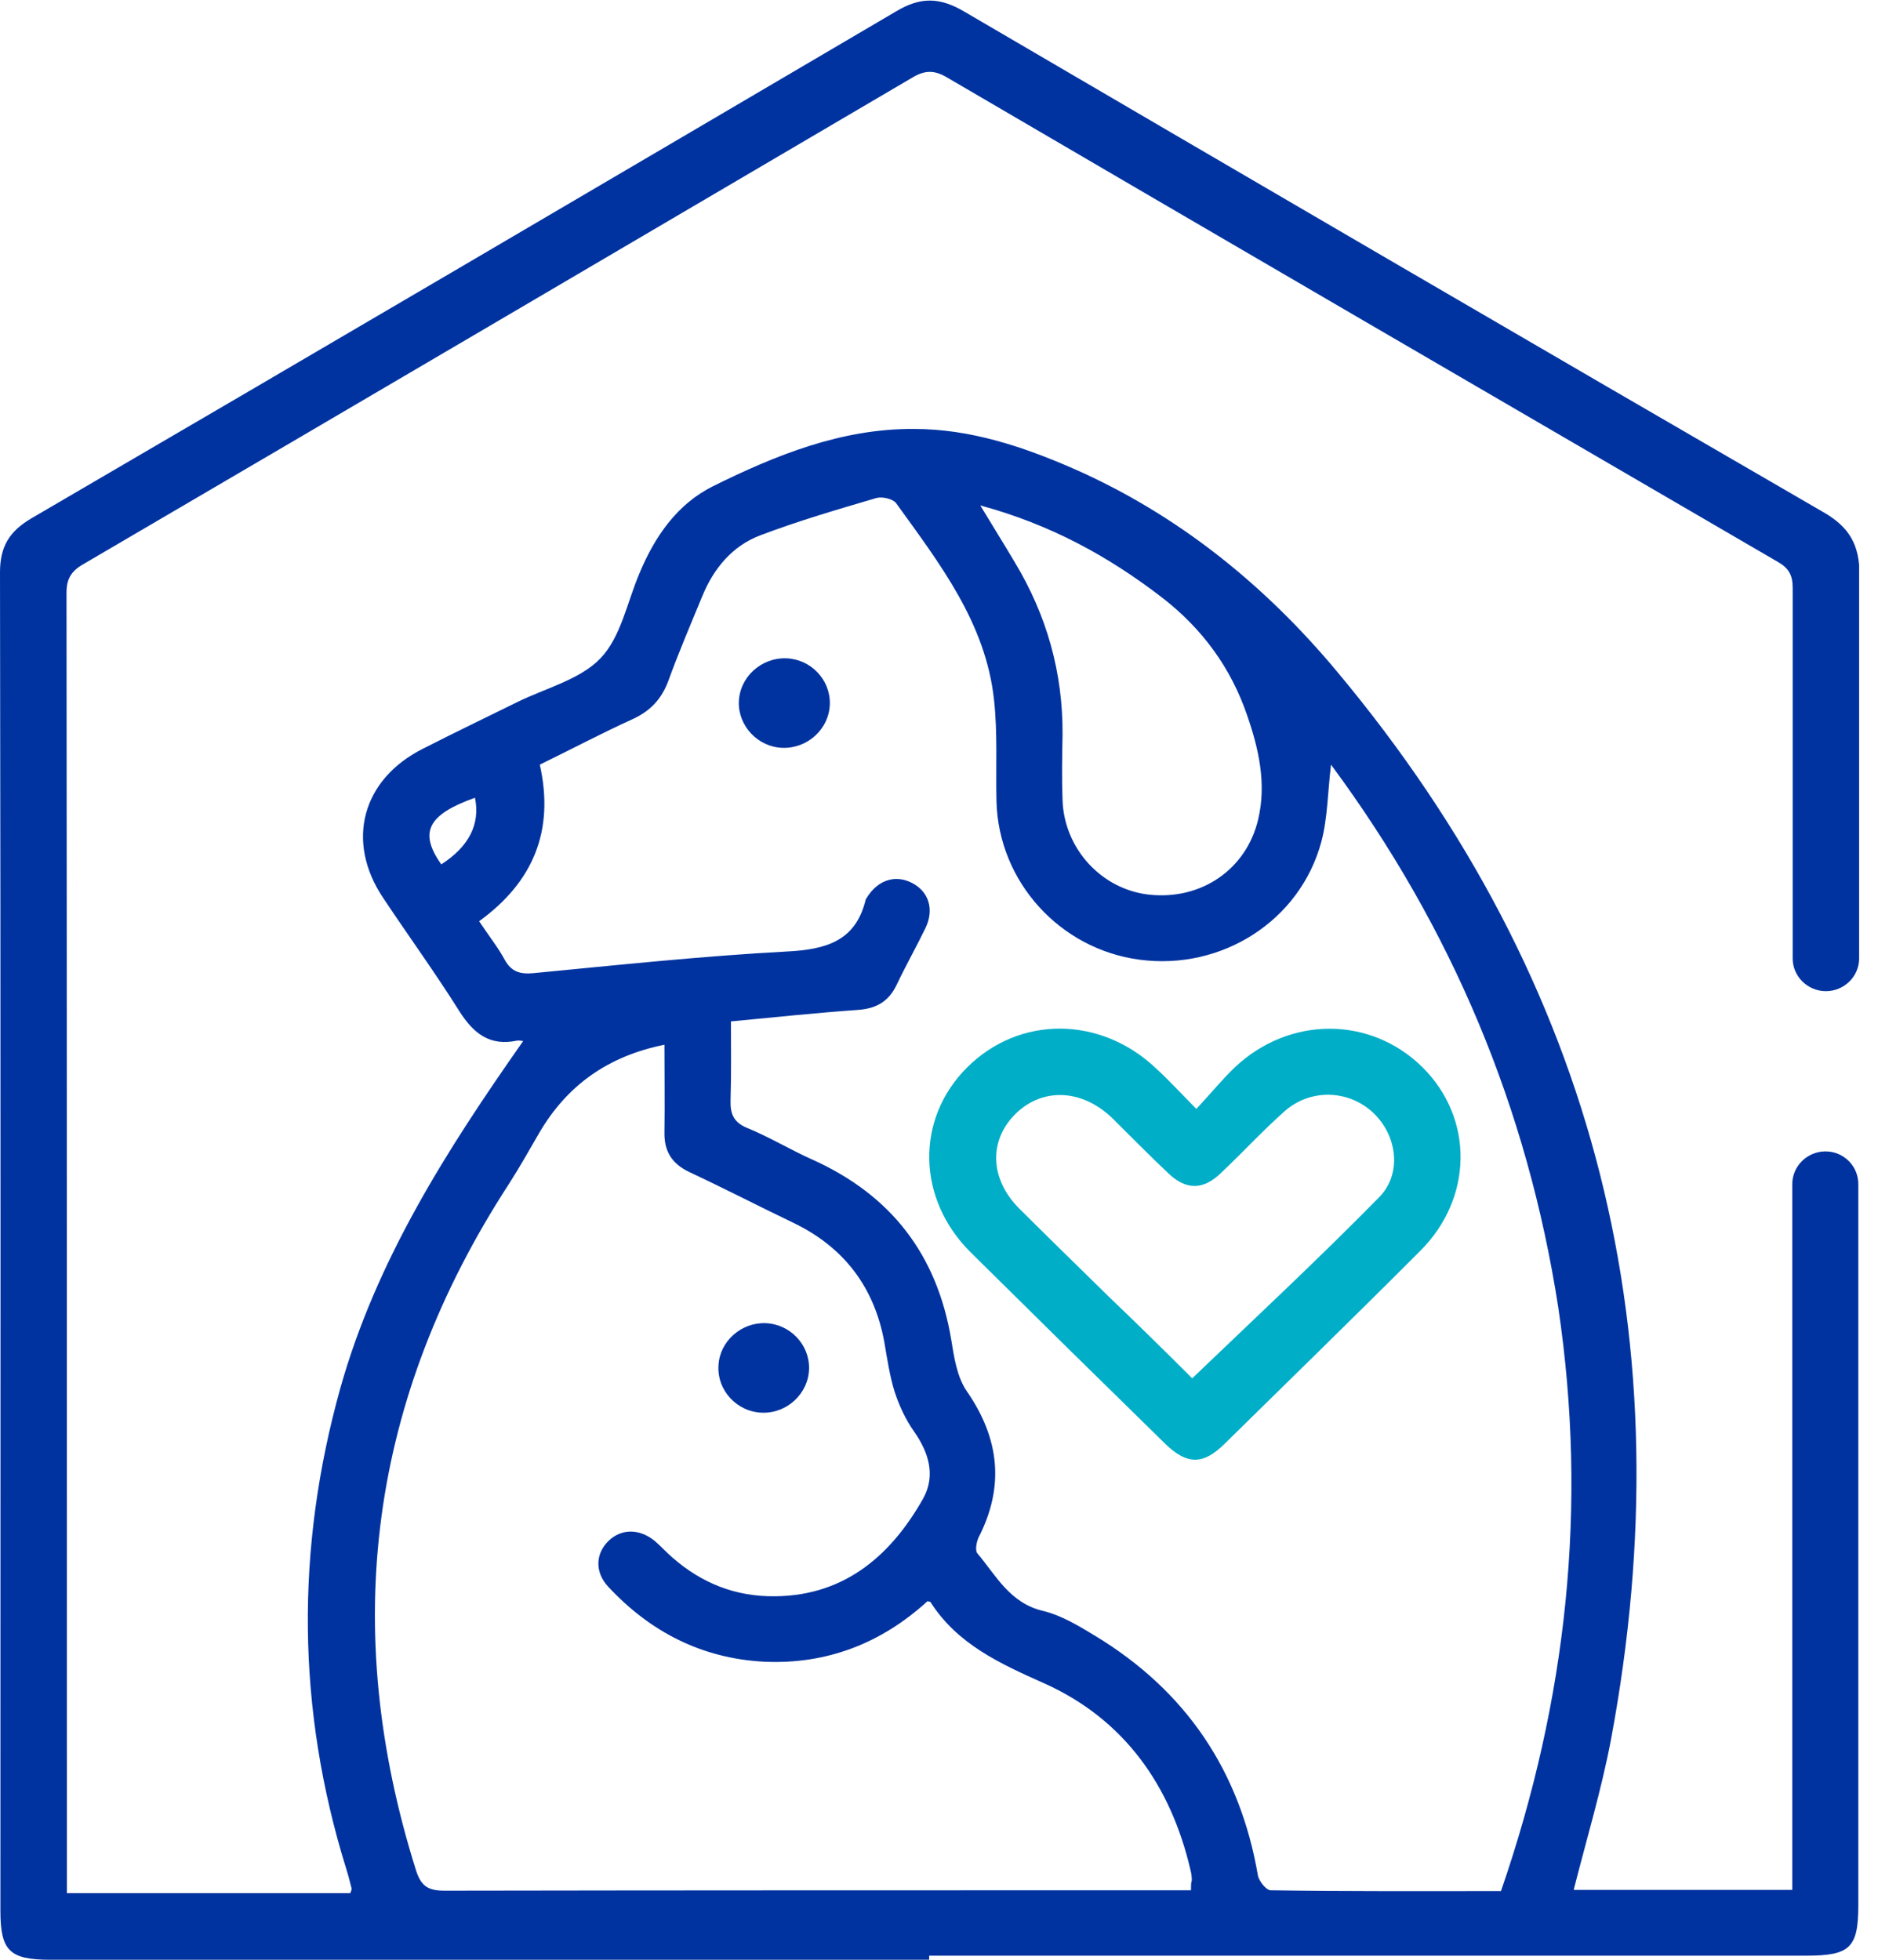 <svg width="46" height="48" viewBox="0 0 46 48" fill="none" xmlns="http://www.w3.org/2000/svg">
<g clip-path="url(#clip0_313:762)">
<path d="M44.714 28.201C44.266 28.201 43.9 28.562 43.9 29.003C43.9 34.621 43.9 40.239 43.9 45.857V46.288H38.546C38.861 45.046 39.228 43.834 39.462 42.593C41.274 32.878 39.157 24.116 32.754 16.454C30.993 14.341 28.866 12.609 26.291 11.477C25.049 10.936 23.767 10.506 22.382 10.506C20.611 10.496 19.003 11.147 17.466 11.908C16.581 12.348 16.031 13.15 15.655 14.061C15.359 14.762 15.207 15.603 14.708 16.124C14.209 16.645 13.364 16.855 12.672 17.195C11.899 17.576 11.125 17.947 10.362 18.337C8.865 19.088 8.458 20.61 9.385 21.992C10.005 22.924 10.667 23.835 11.257 24.776C11.604 25.317 12 25.628 12.662 25.488C12.723 25.478 12.784 25.498 12.815 25.498C10.952 28.151 9.222 30.855 8.336 34C7.237 37.936 7.267 41.861 8.479 45.767C8.53 45.927 8.57 46.088 8.611 46.248C8.621 46.278 8.601 46.308 8.58 46.368H1.639V45.847C1.639 35.402 1.639 24.957 1.629 14.522C1.629 14.181 1.741 13.991 2.036 13.821C8.815 9.855 15.573 5.879 22.342 1.903C22.657 1.713 22.891 1.713 23.207 1.903C29.986 5.869 36.765 9.815 43.544 13.761C43.808 13.911 43.91 14.081 43.91 14.391C43.91 17.416 43.91 20.45 43.91 23.475C43.91 23.915 44.276 24.276 44.724 24.276C45.172 24.276 45.538 23.915 45.538 23.475C45.538 20.35 45.549 17.215 45.549 14.091C45.549 13.35 45.304 12.909 44.653 12.539C37.63 8.473 30.617 4.377 23.614 0.281C23.014 -0.07 22.545 -0.08 21.945 0.281C14.891 4.427 7.837 8.573 0.763 12.699C0.224 13.019 0 13.39 0 14.021C0.02 24.947 0.01 35.873 0.01 46.799C0.01 47.78 0.234 48 1.232 48C8.407 48 15.583 48 22.759 48V47.9C29.915 47.9 37.08 47.9 44.236 47.9C45.315 47.9 45.518 47.71 45.518 46.658C45.518 40.77 45.518 34.891 45.518 29.003C45.518 28.562 45.162 28.201 44.714 28.201ZM28.459 14.632C29.446 15.393 30.149 16.354 30.546 17.516C30.831 18.337 31.024 19.188 30.82 20.06C30.535 21.291 29.426 22.053 28.143 21.912C26.983 21.782 26.067 20.791 26.026 19.599C26.006 19.068 26.016 18.537 26.026 17.997C26.037 16.474 25.64 15.072 24.856 13.771C24.601 13.34 24.337 12.919 24.011 12.379C25.741 12.849 27.156 13.63 28.459 14.632ZM10.809 21.171C10.25 20.38 10.484 19.95 11.634 19.539C11.766 20.18 11.492 20.731 10.809 21.171ZM29.172 46.298H28.612C22.708 46.298 16.794 46.298 10.891 46.308C10.474 46.308 10.311 46.188 10.189 45.807C8.316 39.858 9.049 34.25 12.469 28.993C12.733 28.582 12.967 28.162 13.212 27.741C13.894 26.579 14.891 25.868 16.275 25.588C16.275 26.339 16.285 27.04 16.275 27.731C16.265 28.212 16.469 28.512 16.896 28.712C17.751 29.113 18.586 29.544 19.441 29.954C20.683 30.555 21.416 31.536 21.66 32.868C21.731 33.279 21.792 33.7 21.914 34.09C22.026 34.431 22.179 34.761 22.382 35.051C22.749 35.572 22.922 36.133 22.617 36.694C21.873 38.016 20.754 39.087 18.973 39.097C18.016 39.107 17.191 38.777 16.479 38.156C16.326 38.026 16.194 37.876 16.041 37.745C15.665 37.435 15.217 37.435 14.901 37.745C14.586 38.056 14.565 38.507 14.901 38.867C15.929 39.969 17.191 40.62 18.718 40.7C20.265 40.77 21.599 40.239 22.718 39.218C22.759 39.228 22.779 39.228 22.79 39.238C23.451 40.269 24.479 40.74 25.578 41.23C27.543 42.112 28.683 43.744 29.161 45.807C29.182 45.887 29.192 45.967 29.192 46.058C29.172 46.118 29.172 46.188 29.172 46.298ZM36.765 46.318C34.882 46.318 33.009 46.328 31.126 46.298C31.014 46.298 30.831 46.068 30.81 45.927C30.372 43.384 29.059 41.421 26.83 40.069C26.433 39.828 26.006 39.568 25.558 39.458C24.734 39.268 24.398 38.587 23.94 38.046C23.879 37.976 23.919 37.766 23.97 37.655C24.611 36.404 24.479 35.232 23.685 34.08C23.441 33.73 23.37 33.249 23.299 32.808C22.952 30.735 21.833 29.273 19.899 28.402C19.359 28.162 18.851 27.851 18.311 27.631C17.965 27.491 17.884 27.28 17.894 26.94C17.914 26.309 17.904 25.678 17.904 25.017C18.962 24.917 19.991 24.807 21.008 24.736C21.466 24.706 21.772 24.526 21.965 24.116C22.189 23.645 22.444 23.194 22.667 22.734C22.891 22.273 22.749 21.832 22.332 21.622C21.914 21.412 21.487 21.562 21.222 22.003C21.212 22.012 21.202 22.032 21.202 22.043C20.957 23.044 20.245 23.254 19.288 23.304C17.212 23.415 15.146 23.635 13.069 23.835C12.743 23.865 12.53 23.805 12.367 23.515C12.194 23.194 11.96 22.904 11.736 22.563C13.049 21.612 13.588 20.36 13.222 18.728C13.985 18.357 14.738 17.957 15.512 17.606C15.94 17.406 16.204 17.115 16.367 16.685C16.621 15.984 16.917 15.293 17.202 14.602C17.476 13.931 17.934 13.37 18.627 13.11C19.553 12.759 20.51 12.479 21.466 12.198C21.609 12.158 21.863 12.218 21.945 12.318C23.014 13.8 24.143 15.253 24.347 17.135C24.439 17.957 24.388 18.798 24.408 19.629C24.459 21.592 25.955 23.244 27.909 23.505C29.925 23.775 31.848 22.553 32.367 20.61C32.52 20.03 32.52 19.409 32.602 18.728C35.574 22.744 37.416 27.16 38.169 32.027C38.892 36.884 38.383 41.631 36.765 46.318Z" fill="#0033A0"/>
<path d="M29.304 27.16C29.66 26.779 29.935 26.439 30.25 26.138C31.594 24.876 33.579 24.886 34.851 26.148C36.103 27.4 36.083 29.343 34.79 30.635C33.202 32.227 31.594 33.789 29.986 35.372C29.467 35.883 29.07 35.873 28.551 35.372C26.953 33.809 25.365 32.247 23.777 30.675C22.454 29.363 22.423 27.41 23.685 26.148C24.968 24.866 26.963 24.876 28.327 26.178C28.632 26.459 28.917 26.769 29.304 27.16ZM29.202 33.759C30.759 32.267 32.306 30.825 33.782 29.323C34.352 28.742 34.22 27.801 33.63 27.25C33.029 26.689 32.093 26.659 31.462 27.22C30.922 27.701 30.434 28.231 29.904 28.732C29.467 29.153 29.049 29.153 28.612 28.732C28.143 28.291 27.706 27.841 27.248 27.39C26.505 26.669 25.528 26.629 24.866 27.29C24.215 27.941 24.245 28.882 24.968 29.603C25.69 30.324 26.423 31.035 27.156 31.756C27.858 32.427 28.551 33.108 29.202 33.759Z" fill="#00AEC7"/>
<path d="M20.326 17.235C20.316 17.846 19.787 18.337 19.166 18.317C18.566 18.297 18.087 17.786 18.097 17.205C18.108 16.594 18.637 16.104 19.258 16.124C19.858 16.144 20.337 16.644 20.326 17.235Z" fill="#0033A0"/>
<path d="M18.749 32.408C19.349 32.428 19.828 32.929 19.817 33.52C19.807 34.13 19.278 34.621 18.667 34.601C18.046 34.581 17.558 34.05 17.599 33.439C17.629 32.858 18.148 32.388 18.749 32.408Z" fill="#0033A0"/>
</g>
<defs>
<clipPath id="clip0_313:762">
<rect width="45.538" height="48" fill="white"/>
</clipPath>
</defs>
</svg>
